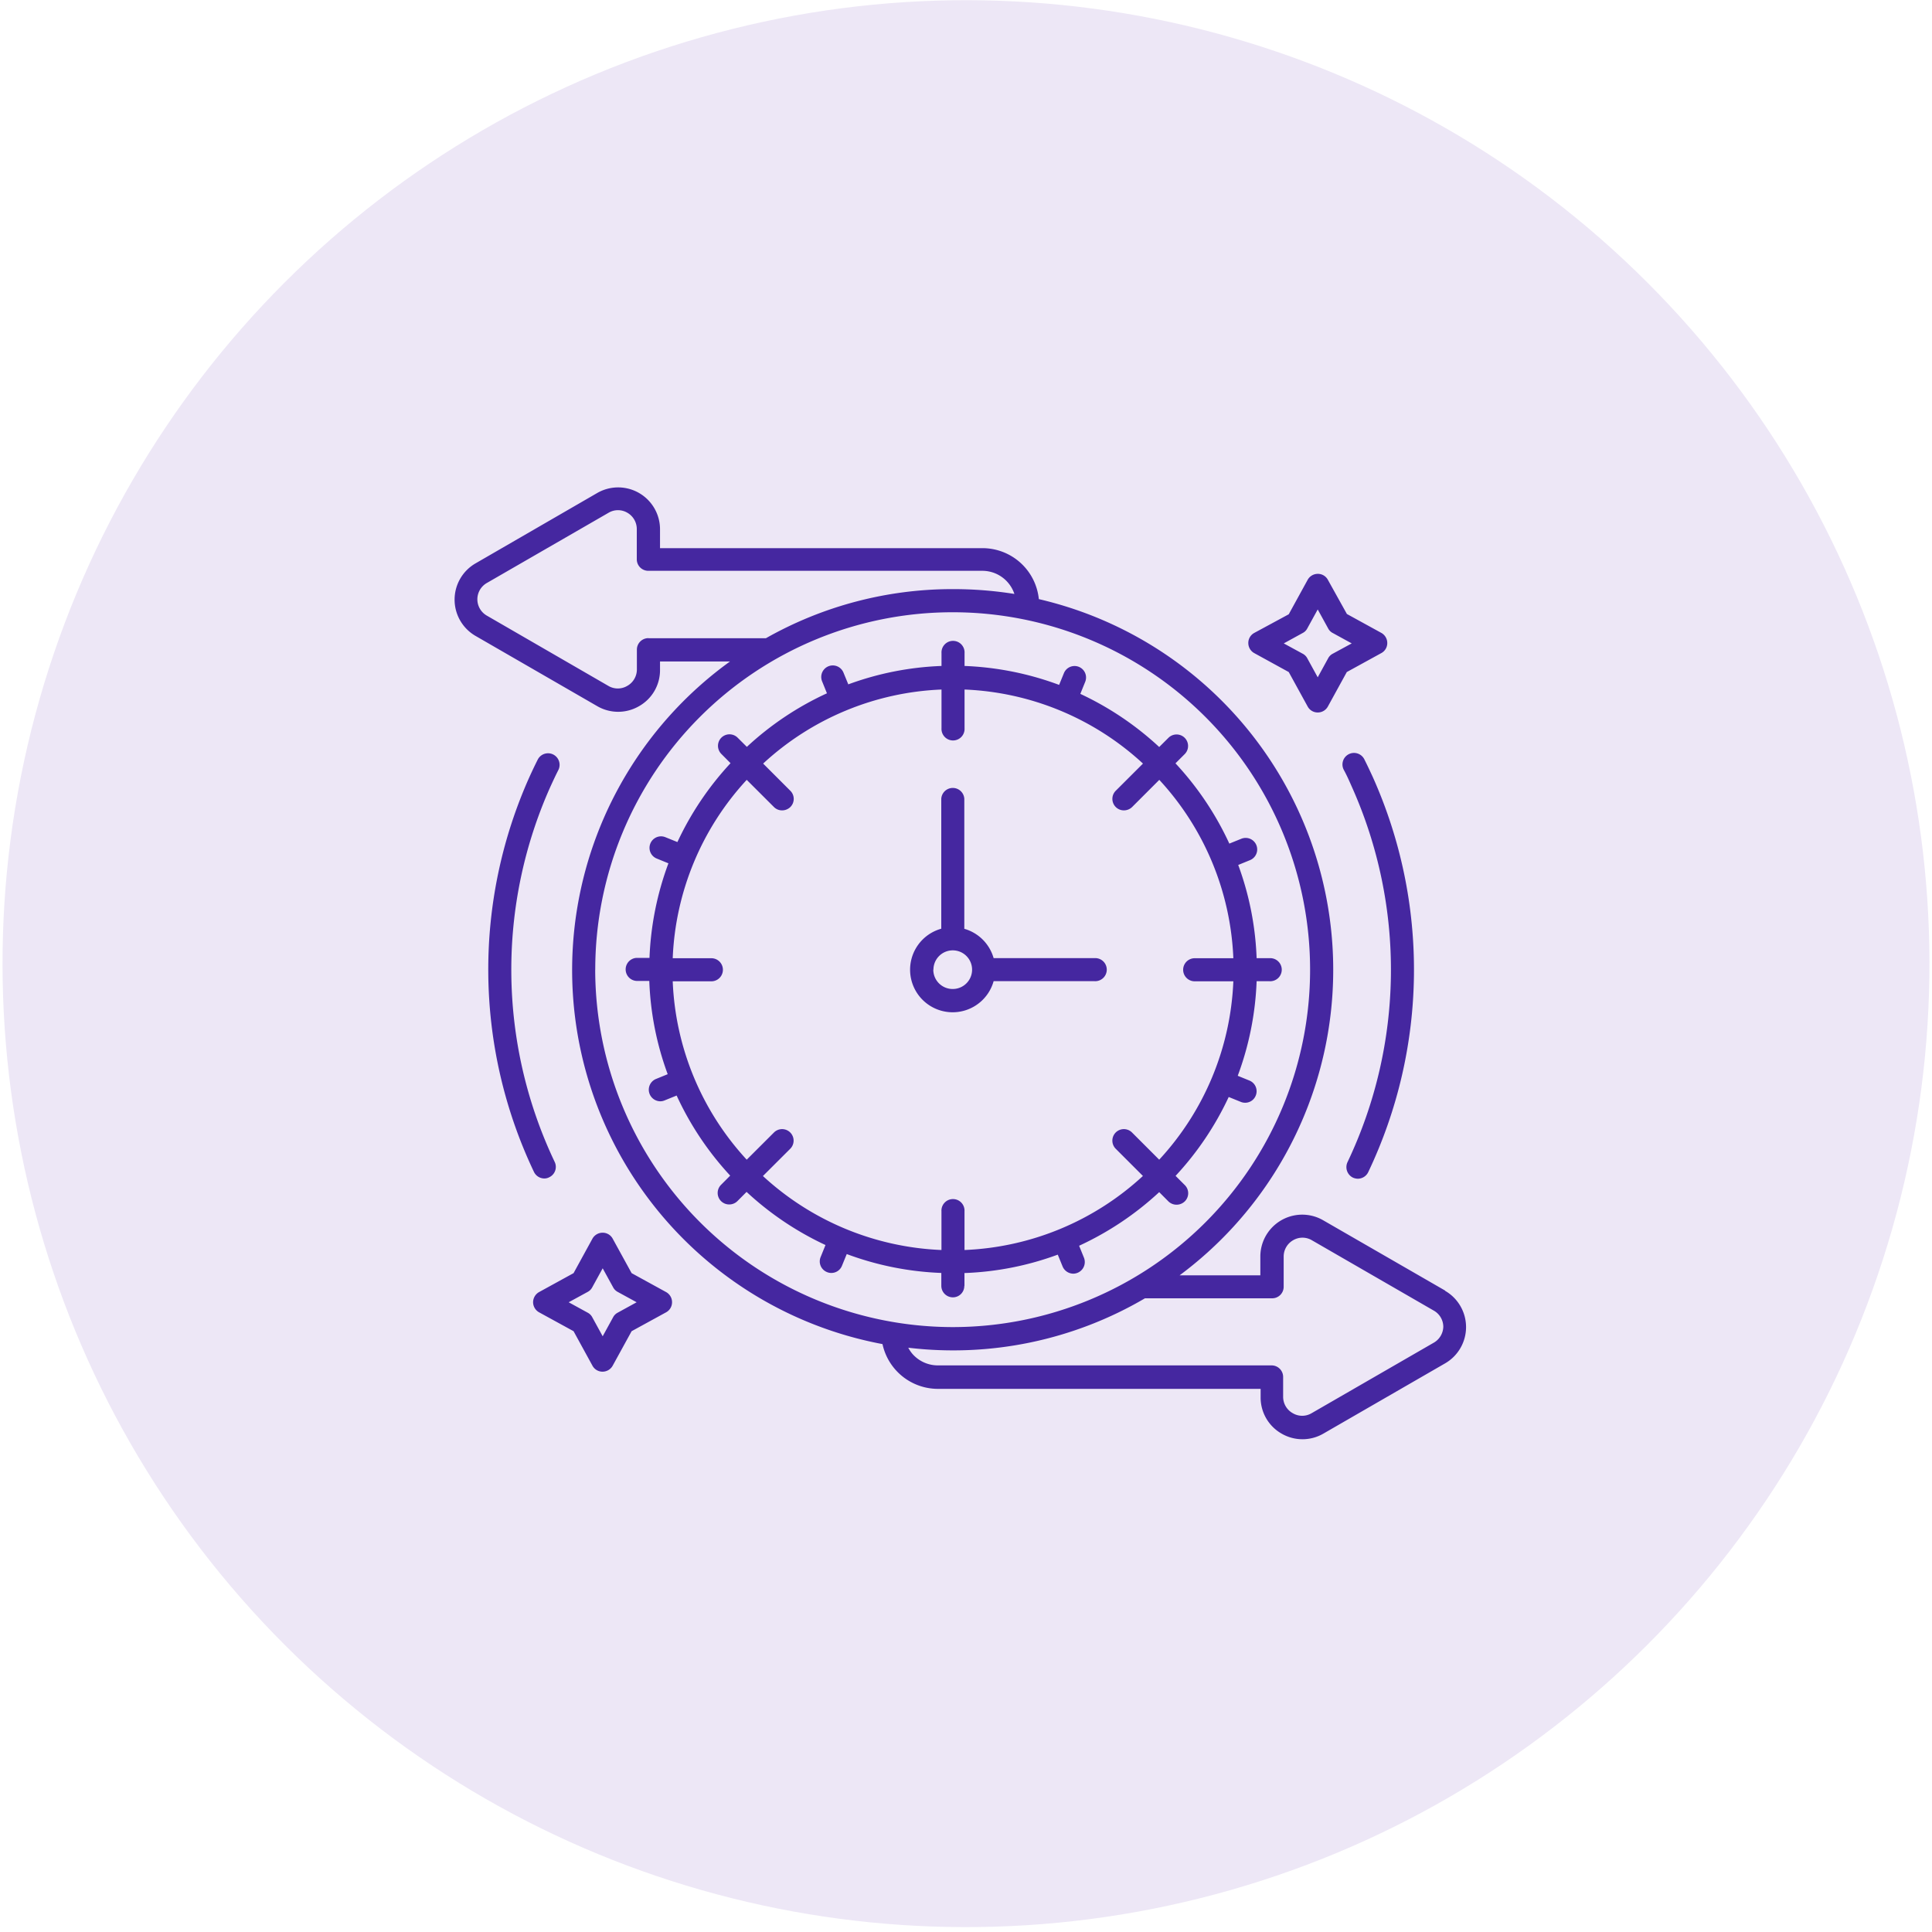 <svg xmlns="http://www.w3.org/2000/svg" viewBox="0 0 400 400.04"><defs><style>.cls-1{fill:none;}.cls-2{fill:#ede7f6;}.cls-3{fill:#4527a0;}</style></defs><title>clockinout</title><g id="Border"><rect class="cls-1" y="0.04" width="400" height="400"/></g><g id="Iconbg"><circle class="cls-2" cx="250" cy="249.47" r="199.47" transform="translate(-153.18 199.89) rotate(-45)"/></g><g id="Icon"><path class="cls-3" d="M324.92,170a2.34,2.34,0,0,0-2.09-1.23,2.39,2.39,0,0,0-2.09,1.23l-3.92,7.14L309.68,181a2.35,2.35,0,0,0-1.23,2.09,2.38,2.38,0,0,0,1.23,2.09l7.14,3.92,3.92,7.14a2.35,2.35,0,0,0,2.09,1.23,2.38,2.38,0,0,0,2.09-1.23l3.92-7.14,7.14-3.92a2.35,2.35,0,0,0,1.24-2.09A2.4,2.4,0,0,0,336,181l-7.14-3.92Zm1,15.31a2.24,2.24,0,0,0-.94.94l-2.16,3.94-2.16-3.94a2.24,2.24,0,0,0-.94-.94l-3.93-2.14,3.93-2.16a2.19,2.19,0,0,0,.94-.94l2.16-3.93,2.16,3.93a2.19,2.19,0,0,0,.94.94l3.94,2.16ZM160.37,319.56a2.42,2.42,0,0,0,1.24,2.1l7.14,3.91,3.91,7.14a2.36,2.36,0,0,0,2.1,1.24,2.4,2.4,0,0,0,2.09-1.24l3.92-7.14,7.14-3.91a2.37,2.37,0,0,0,1.23-2.1,2.39,2.39,0,0,0-1.23-2.09l-7.14-3.92-3.92-7.14a2.35,2.35,0,0,0-2.09-1.23,2.41,2.41,0,0,0-2.1,1.23l-3.91,7.14-7.14,3.92A2.43,2.43,0,0,0,160.37,319.56Zm11.31-2.13a2.27,2.27,0,0,0,.94-.95l2.16-3.93,2.16,3.93a2.27,2.27,0,0,0,.94.95l3.93,2.15-3.93,2.16a2.24,2.24,0,0,0-.94.94l-2.16,3.94-2.16-3.94a2.24,2.24,0,0,0-.94-.94l-3.94-2.16ZM329,290.54a92.69,92.69,0,0,0,.85-77.76c-.5-1.13-1-2.28-1.61-3.39a2.39,2.39,0,1,1,4.27-2.14c.59,1.17,1.15,2.37,1.7,3.56a97.5,97.5,0,0,1-.92,81.8A2.4,2.4,0,0,1,331.1,294a2.61,2.61,0,0,1-1-.23A2.43,2.43,0,0,1,329,290.54Zm-163.4-81.15c-.57,1.11-1.09,2.24-1.62,3.39a92.69,92.69,0,0,0,.86,77.74,2.37,2.37,0,0,1-1.13,3.18,2.12,2.12,0,0,1-1,.25,2.39,2.39,0,0,1-2.16-1.36,97.5,97.5,0,0,1-.92-81.8c.54-1.19,1.11-2.39,1.7-3.56a2.39,2.39,0,1,1,4.27,2.16Zm90.15,43.71H276.6a2.39,2.39,0,1,0,0-4.77H255.72a8.81,8.81,0,0,0-6.07-6.07V215.33a2.39,2.39,0,0,0-4.77,0v26.91a8.81,8.81,0,1,0,10.84,10.86Zm-12.49-2.38a4,4,0,1,1,4,4A4,4,0,0,1,243.23,250.72Zm6.42,65.47v-2.66A62.12,62.12,0,0,0,269,309.72l1,2.45a2.42,2.42,0,0,0,2.22,1.49,2.41,2.41,0,0,0,2.2-3.31l-1-2.47A63.43,63.43,0,0,0,290,296.78l1.9,1.91a2.4,2.4,0,0,0,1.7.69,2.45,2.45,0,0,0,1.7-.69,2.37,2.37,0,0,0,0-3.37l-1.91-1.91a63.07,63.07,0,0,0,11-16.33l2.47,1a2.3,2.3,0,0,0,.92.19,2.34,2.34,0,0,0,2.2-1.46,2.38,2.38,0,0,0-1.27-3.12l-2.45-1a62.62,62.62,0,0,0,3.91-19.58h2.66a2.39,2.39,0,1,0,0-4.77h-2.66a62.11,62.11,0,0,0-3.81-19.3l2.45-1a2.39,2.39,0,1,0-1.82-4.42l-2.47,1A63.1,63.1,0,0,0,293.37,208l1.91-1.91a2.38,2.38,0,1,0-3.37-3.37l-1.91,1.9a63.32,63.32,0,0,0-16.33-11l1-2.47a2.38,2.38,0,1,0-4.39-1.84l-1,2.45a62.91,62.91,0,0,0-19.58-3.92v-2.65a2.39,2.39,0,1,0-4.77,0v2.65a62.4,62.4,0,0,0-19.3,3.81l-1-2.44a2.39,2.39,0,0,0-4.42,1.82l1,2.47a62.82,62.82,0,0,0-16.58,11.09l-1.91-1.9a2.38,2.38,0,0,0-3.37,3.37l1.9,1.91a63.15,63.15,0,0,0-11,16.33l-2.47-1a2.38,2.38,0,0,0-1.84,4.4l2.45,1a63,63,0,0,0-3.92,19.58h-2.7a2.39,2.39,0,0,0,0,4.77h2.66a62.12,62.12,0,0,0,3.81,19.31l-2.45,1a2.4,2.4,0,0,0,.92,4.61,2.29,2.29,0,0,0,.91-.19l2.47-1a63.15,63.15,0,0,0,11.09,16.58l-1.9,1.91a2.38,2.38,0,0,0,1.69,4.06,2.41,2.41,0,0,0,1.7-.69l1.9-1.91a63.12,63.12,0,0,0,16.34,11l-1,2.47a2.38,2.38,0,0,0,1.28,3.12,2.23,2.23,0,0,0,.92.19,2.36,2.36,0,0,0,2.2-1.46l1-2.45a62.67,62.67,0,0,0,19.58,3.91v2.66a2.39,2.39,0,0,0,2.39,2.39A2.36,2.36,0,0,0,249.65,316.19Zm-41.71-22.76,5.64-5.63a2.38,2.38,0,0,0-3.37-3.37l-5.64,5.63a57.83,57.83,0,0,1-15.32-36.93h8a2.39,2.39,0,0,0,0-4.78h-8a57.83,57.83,0,0,1,15.32-36.93l5.64,5.63a2.36,2.36,0,0,0,1.69.69,2.45,2.45,0,0,0,1.7-.69,2.37,2.37,0,0,0,0-3.37L208,208.05a57.8,57.8,0,0,1,36.93-15.33v8a2.39,2.39,0,1,0,4.77,0v-8a57.85,57.85,0,0,1,36.94,15.33L281,213.68a2.38,2.38,0,0,0,1.69,4.06,2.45,2.45,0,0,0,1.7-.69l5.63-5.63a57.84,57.84,0,0,1,15.33,36.93h-8a2.39,2.39,0,0,0,0,4.78h8A57.84,57.84,0,0,1,290,290.06l-5.63-5.63A2.38,2.38,0,0,0,281,287.8l5.63,5.63a57.85,57.85,0,0,1-36.94,15.33v-8a2.39,2.39,0,1,0-4.77,0v8A58,58,0,0,1,207.94,293.43Zm141.21,23.72L323.94,302.6a8.67,8.67,0,0,0-13,7.52V314H294.23a78.8,78.8,0,0,0-29.15-140,11.73,11.73,0,0,0-11.68-10.55H186.65v-3.9a8.67,8.67,0,0,0-13-7.52l-25.21,14.58a8.67,8.67,0,0,0,0,15l25.21,14.55a8.62,8.62,0,0,0,8.67,0,8.56,8.56,0,0,0,4.33-7.51v-1.74h14.49a78.79,78.79,0,0,0,31.57,141.33,11.75,11.75,0,0,0,11.48,9.27H311v1.74a8.58,8.58,0,0,0,4.33,7.52,8.62,8.62,0,0,0,8.67,0l25.21-14.55a8.67,8.67,0,0,0,0-15ZM184.24,182.08a2.38,2.38,0,0,0-2.38,2.39v4.13a3.9,3.9,0,0,1-2,3.37,3.84,3.84,0,0,1-3.9,0l-25.18-14.56a3.89,3.89,0,0,1,0-6.74L176,156.12a3.82,3.82,0,0,1,3.89,0,3.89,3.89,0,0,1,1.95,3.37v6.26a2.38,2.38,0,0,0,2.38,2.39H253.4a7,7,0,0,1,6.62,4.79,80.06,80.06,0,0,0-12.75-1,78.36,78.36,0,0,0-38.7,10.17H184.24Zm-11,68.64a74,74,0,1,1,74,74A74.12,74.12,0,0,1,173.23,250.72ZM346.76,328l-25.21,14.55a3.82,3.82,0,0,1-3.89,0,3.87,3.87,0,0,1-2-3.37v-4.14a2.39,2.39,0,0,0-2.38-2.39H244.19a7,7,0,0,1-4.92-2,6.41,6.41,0,0,1-1.22-1.66,78.44,78.44,0,0,0,49-10.23h26.34a2.38,2.38,0,0,0,2.38-2.39v-6.26a3.89,3.89,0,0,1,1.95-3.37,3.82,3.82,0,0,1,3.89,0l25.21,14.55a3.87,3.87,0,0,1,2,3.37A3.93,3.93,0,0,1,346.76,328Z" transform="translate(-50 -49.96)"/></g></svg>